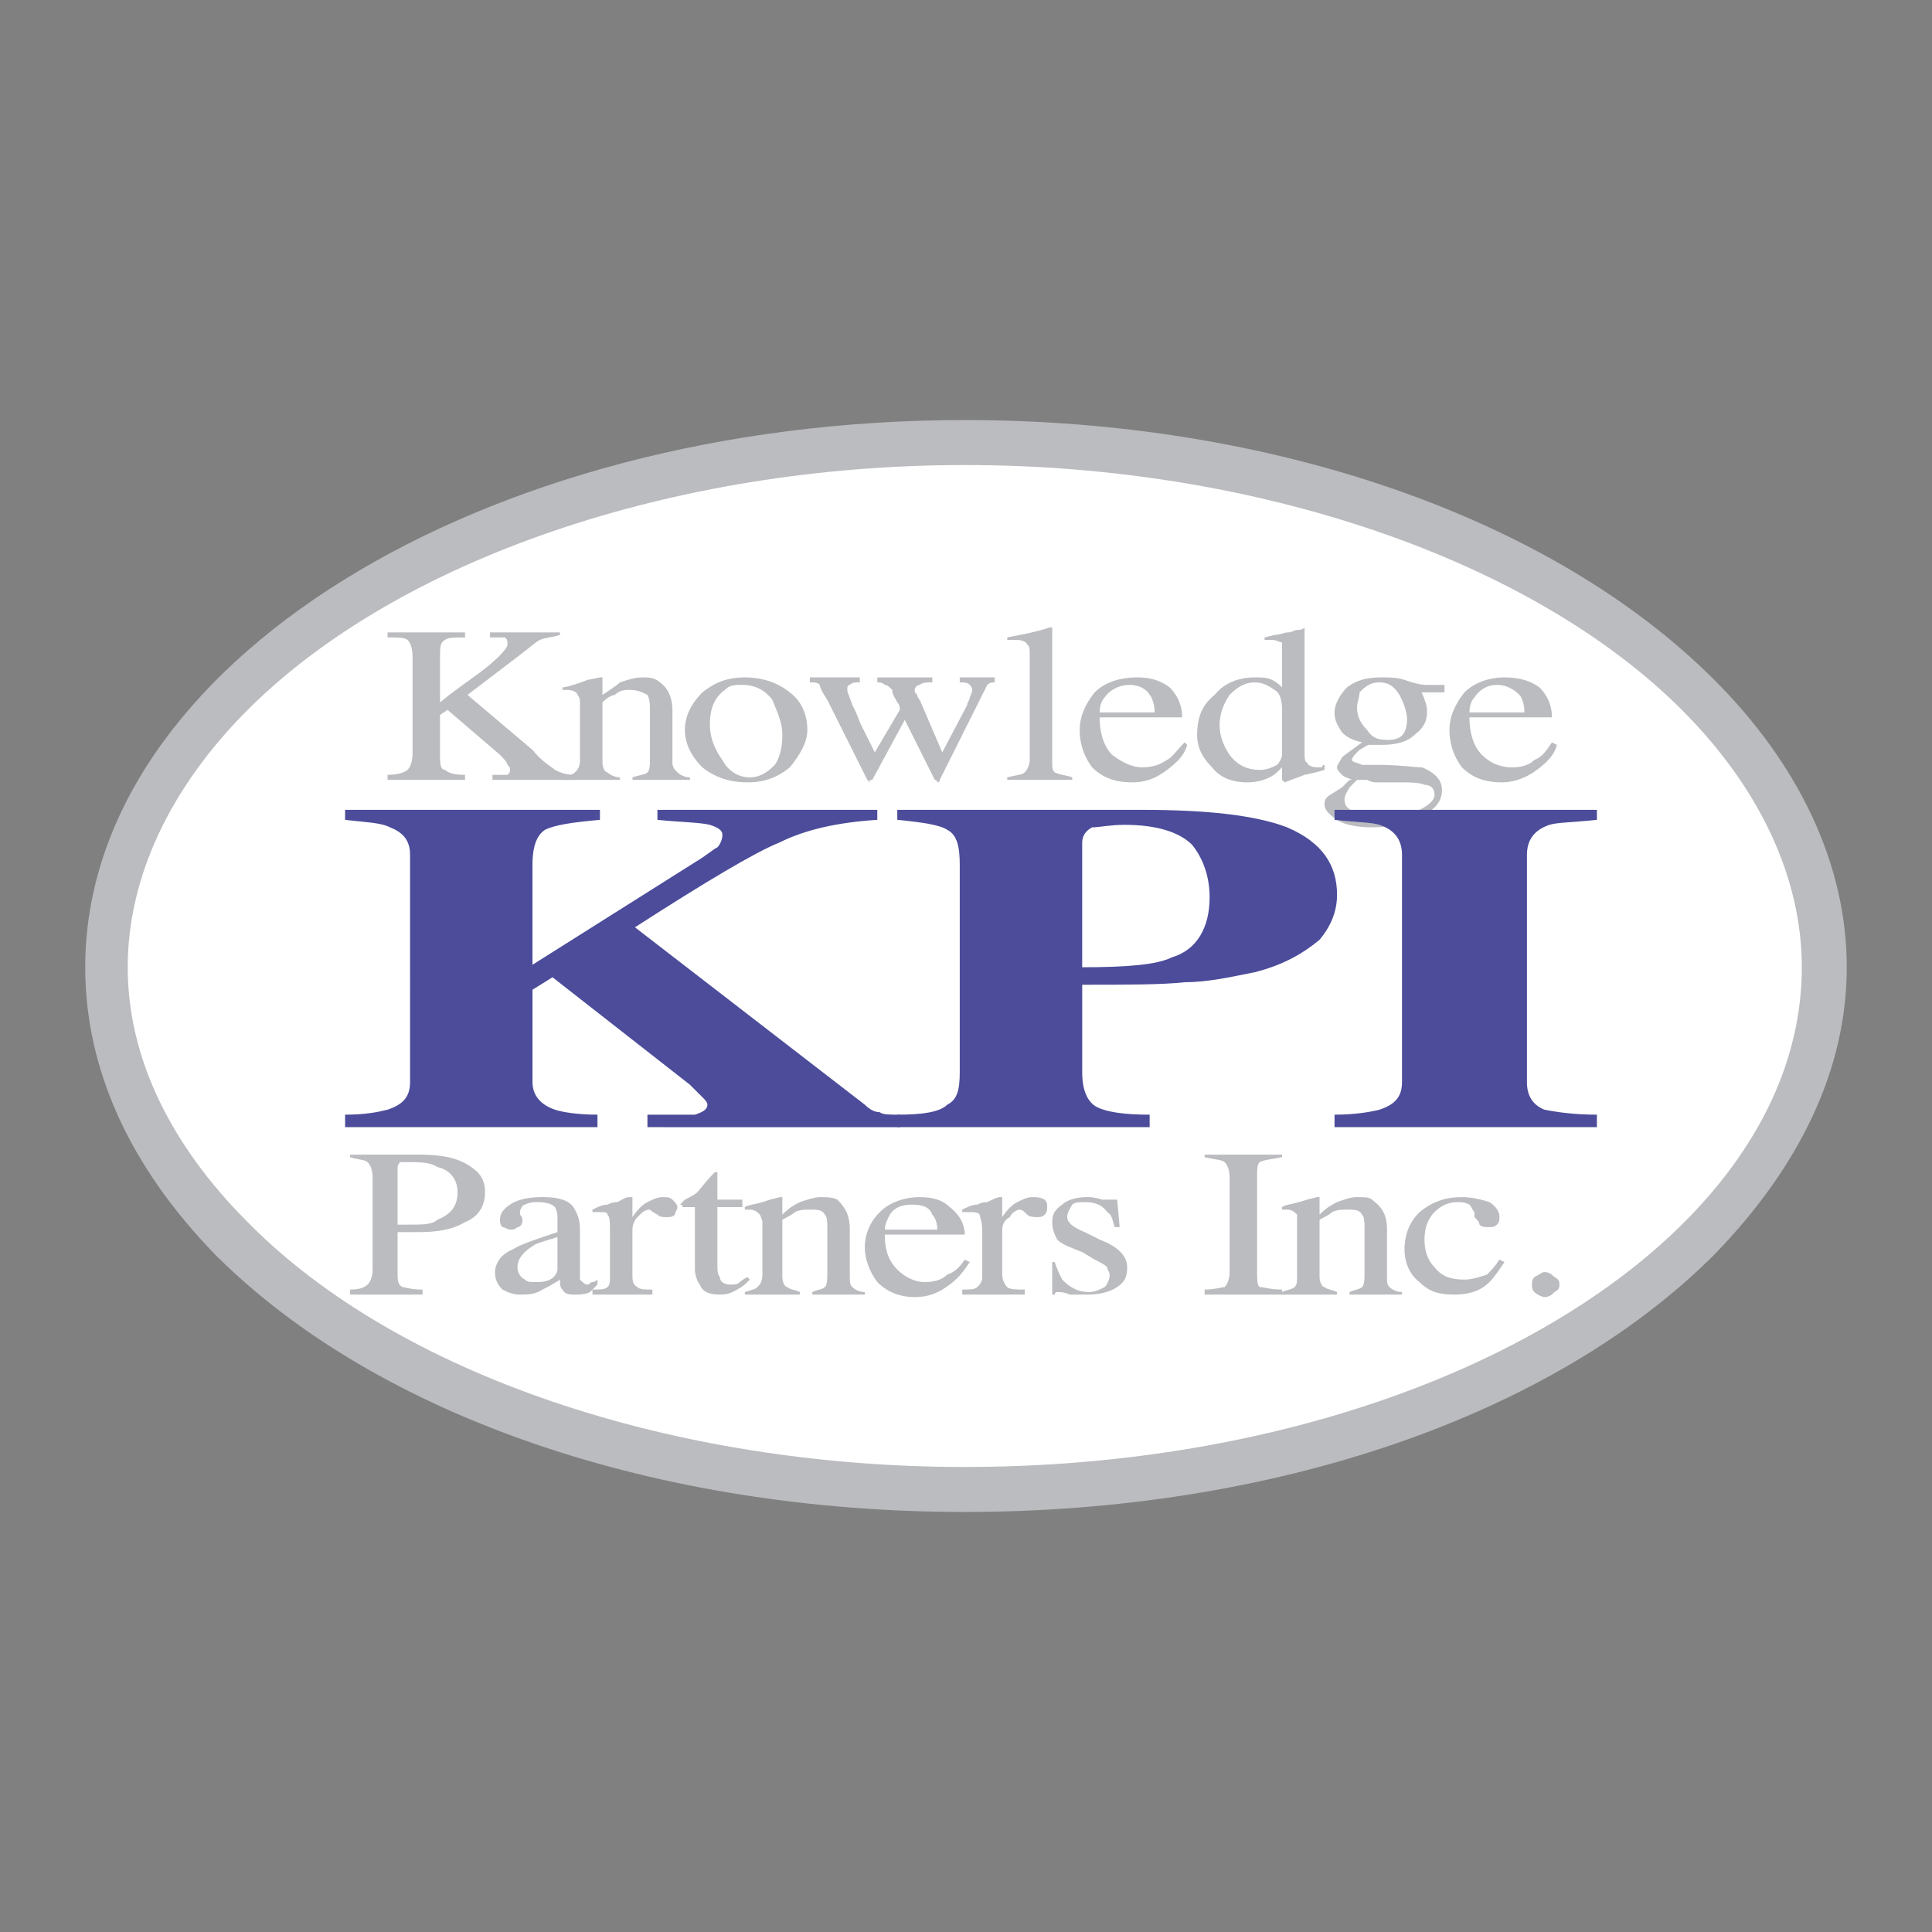 <svg xmlns="http://www.w3.org/2000/svg" width="2500" height="2500" viewBox="0 0 192.756 192.756"><rect x="0" y="0" width="192.756" height="192.756" fill="#808080" stroke="none"/><g fill-rule="evenodd" clip-rule="evenodd"><path fill="#fff" fill-opacity="0" d="M0 0h192.756v192.756H0V0z"/><path d="M96.253 150.848c30.663 0 58.583-9.473 74.786-25.678 8.477-8.725 13.213-18.447 13.213-28.667 0-10.221-4.736-20.192-13.213-28.668-16.203-16.204-44.123-25.926-74.786-25.926-48.362 0-87.75 24.43-87.75 54.594 0 10.22 4.487 19.942 12.963 28.667 16.205 16.205 44.125 25.678 74.787 25.678z" fill="#bbbcbf"/><path d="M12.742 96.503c0-8.975 4.238-17.949 11.966-25.677 14.958-14.958 42.379-24.43 71.546-24.43s56.588 9.473 71.545 24.43c7.729 7.728 11.967 16.702 11.967 25.677 0 27.421-37.395 49.858-83.512 49.858-29.167 0-56.588-9.225-71.546-24.432-7.728-7.728-11.966-16.452-11.966-25.426z" fill="#fff"/><path d="M38.667 77.806v-.499c.998 0 1.745-.25 1.995-.499.25-.25.499-.748.499-1.745V65.59c0-.998-.249-1.496-.499-1.745-.25-.25-.997-.25-1.995-.25v-.499h7.729v.499c-.997 0-1.745 0-1.995.25-.499.249-.499.748-.499 1.745v4.487c1.496-1.246 2.992-2.244 3.988-2.991 1.995-1.496 2.743-2.493 2.743-2.742 0-.499 0-.499-.25-.748h-1.496v-.499h6.98v.249c-.748.25-1.496.25-1.994.499-.499.249-.997.748-1.995 1.496l-5.235 3.989 6.481 5.484c.997 1.246 1.994 1.745 2.244 1.994.499.249.997.499 1.995.499v.499h-8.227v-.499h1.496c.25-.25.25-.25.25-.499 0-.25 0-.25-.25-.499 0-.25-.499-.748-.748-.998l-5.235-4.487-.748.499v3.988c0 .748 0 1.496.499 1.496.25.249.748.499 1.995.499v.499h-7.728v.001z" fill="#bbbcbf"/><path d="M56.118 77.806v-.249c.748-.25.997-.25 1.247-.499.249-.249.499-.499.499-1.246v-5.484c0-.499 0-.748-.25-.997 0-.25-.499-.499-.997-.499h-.499v-.25c.249 0 1.247-.249 2.493-.748l1.247-.249h.25v1.745c.748-.499 1.495-.997 1.745-1.247.748-.249 1.495-.498 2.243-.498.499 0 1.247 0 1.745.498.748.499 1.247 1.496 1.247 2.743v5.235c0 .499.249.748.499.997.249.25.748.499 1.246.499v.249H63.1v-.249c.748-.25 1.246-.25 1.496-.499s.25-.748.25-1.496v-4.487c0-.748 0-1.247-.25-1.745-.499-.25-.997-.499-1.745-.499-.499 0-.997 0-1.496.499-.25 0-.748.249-1.246.748v5.983c0 .499.249.997.498.997.25.25.748.499 1.247.499v.249h-5.736zM77.058 69.829c.499 1.247.997 2.244.997 3.49s-.249 2.244-.748 2.992c-.748.748-1.495 1.247-2.493 1.247-1.247 0-2.244-.748-2.742-1.745-.748-.997-1.247-2.244-1.247-3.49 0-1.745.499-2.742 1.496-3.49.499-.499.997-.499 1.745-.499 1.247-.001 2.245.498 2.992 1.495zm-6.98 6.731c1.247.998 2.742 1.496 4.487 1.496s2.991-.499 4.238-1.496c.997-1.247 1.745-2.493 1.745-3.739 0-1.745-.748-2.992-1.745-3.739-1.247-.998-2.742-1.496-4.487-1.496s-2.991.498-4.238 1.496c-.997.997-1.745 2.244-1.745 3.739s.748 2.741 1.745 3.739zM93.013 67.585v.498c-.499 0-.997 0-1.247.25-.249 0-.499.249-.499.499 0 .249 0 .249.25.499 0 0 0 .249.249.498l2.244 5.235 2.493-4.736c0-.25.25-.499.25-.748.25-.499.25-.748.25-.748 0-.25-.25-.499-.25-.499-.25-.25-.499-.25-.998-.25v-.498h3.49v.498c-.248 0-.498 0-.748.25 0 0-.248.499-.498.997l-4.238 8.476c0 .25-.249.25-.249.25 0-.25-.249-.25-.249-.25l-2.992-5.983-3.241 5.983h-.249v.25l-.25-.25-3.988-7.978c-.499-.748-.748-1.246-.748-1.495-.249-.25-.499-.25-.997-.25v-.498h4.986v.498c-.499 0-.748 0-.997.25-.25 0-.25.249-.25.499 0 .249.25.748.499 1.496.249.499.499.997.748 1.745l1.496 2.992 2.493-4.238c0-.25 0-.499-.249-.748-.25-.499-.499-.748-.499-1.246-.249-.25-.499-.499-.748-.499-.249-.25-.498-.25-.748-.25v-.498h5.484v-.001zM100.492 77.806v-.249c.996-.25 1.494-.25 1.744-.499s.498-.748.498-1.246v-10.47c0-.499 0-.997-.248-.997 0-.25-.5-.499-.998-.499h-.498-.498v-.25c1.246-.25 2.74-.499 4.236-.997h.25v13.212c0 .748 0 .997.25 1.246.498.25.996.25 1.744.499v.249h-6.48v.001zM114.701 69.331c.248.249.498.997.498 1.745h-5.484c0-.748.25-1.247.498-1.496.5-.748 1.496-1.246 2.494-1.246.996-.001 1.744.498 1.994.997zm-5.484-.25c-.998 1.247-1.496 2.493-1.496 3.739a6.12 6.12 0 0 0 1.246 3.739c.998.998 2.244 1.496 3.988 1.496 1.496 0 2.494-.499 3.49-1.247.998-.748 1.746-1.496 1.994-2.493l-.248-.249c-.748.748-1.248 1.496-1.746 1.745-.748.499-1.496.748-2.492.748-.998 0-1.994-.499-2.992-1.247-.748-.748-1.246-1.994-1.246-3.739h8.227c0-1.246-.498-2.243-1.246-2.991-.998-.748-1.994-.997-3.24-.997-1.747 0-3.243.498-4.239 1.496zM122.678 75.313c-.498-.748-.996-1.745-.996-2.991s.498-2.244.996-2.991c.748-.748 1.496-1.247 2.492-1.247.748 0 1.248.25 1.996.749.498.249.746.997.746 1.994v4.487c0 .25-.248.748-.498.998-.498.249-.996.499-1.744.499-1.246-.002-2.244-.5-2.992-1.498zm-1.496-5.982c-1.246.997-1.744 2.243-1.744 3.988 0 1.247.498 2.244 1.496 3.241.748.998 1.994 1.496 3.49 1.496.996 0 1.744-.25 2.242-.499.5-.25.748-.499 1.246-.998v1.247l.25.25 1.994-.748c1.246-.25 1.994-.499 1.994-.499v-.499c-.248 0-.248.249-.248.249h-.5c-.498 0-.996-.249-.996-.499-.25 0-.25-.499-.25-.997v-8.725-1.247V62.6c-.248.249-.498.249-.748.249-.248 0-.498.25-.996.25-.25 0-.748.249-1.246.249l-.998.25v.25h.748c.498 0 .748.249.996.249v4.487c-.248-.249-.498-.499-.996-.748s-.998-.249-1.746-.249c-1.494-.002-2.99.496-3.988 1.744zM134.645 78.554l.748-.748h.996c.498.25.748.25.998.25h1.994c1.246 0 2.242 0 2.742.249.748 0 .996.499.996.998 0 .498-.498.997-1.496 1.495-.746.25-1.994.499-3.488.499-.998 0-1.994 0-2.742-.25-.998-.25-1.248-.748-1.248-1.247 0-.498.25-.748.5-1.246zm-.749-2.992c-.25.499-.5.748-.5.997 0 .25.25.499.5.748.248.25.498.25.996.499h-.248l-.748.748c-.748.498-1.248.748-1.496.997-.25.249-.25.499-.25.748 0 .498.498.997 1.246 1.495.748.499 1.996.748 3.49.748 1.496 0 2.992-.249 4.736-.997 1.496-.748 2.244-1.496 2.244-2.742 0-.997-.748-1.745-1.994-2.244-.748 0-2.244-.249-4.486-.249h-1.496c-.498-.25-.998-.25-.998-.499 0-.25.25-.499.748-.997.5-.25.748-.499.998-.499h1.246c1.246 0 2.492-.249 3.24-.997.998-.748 1.246-1.496 1.246-2.243 0-.25 0-.748-.248-1.247 0-.249-.25-.498-.25-.748h2.244v-.748h-.25-1.496c-.748 0-1.494-.25-2.242-.499s-1.496-.249-2.244-.249c-1.496 0-2.492.249-3.49.997-.748.748-1.246 1.745-1.246 2.493 0 .748.248 1.246.748 1.994.498.499.996.748 1.994.997-.997.75-1.745 1.248-1.994 1.497zm2.493-2.742c-.748-.748-.996-1.496-.996-2.244 0-.499.248-.997.248-1.496.5-.499.998-.998 1.994-.998.998 0 1.496.499 1.994 1.247.5.997.748 1.745.748 2.493s-.248 1.496-.748 1.745c-.498.249-.748.249-1.246.249-.996.001-1.496-.248-1.994-.996zM151.596 69.331c.25.249.498.997.498 1.745h-5.484c0-.748.25-1.247.498-1.496.5-.748 1.248-1.246 2.244-1.246.998-.001 1.744.498 2.244.997zm-5.485-.25c-.998 1.247-1.496 2.493-1.496 3.739a6.12 6.12 0 0 0 1.246 3.739c.998.998 2.244 1.496 3.988 1.496 1.246 0 2.494-.499 3.49-1.247.998-.748 1.746-1.496 1.994-2.493l-.498-.249c-.498.748-.996 1.496-1.744 1.745-.5.499-1.246.748-2.244.748-1.246 0-2.244-.499-2.992-1.247-.748-.748-1.246-1.994-1.246-3.739h8.227c0-1.246-.498-2.243-1.246-2.991-.998-.748-2.244-.997-3.49-.997-1.496 0-2.993.498-3.989 1.496z" fill="#bbbcbf"/><path d="M34.43 112.457v-1.246c1.994 0 3.241-.25 4.237-.498 1.496-.5 2.244-1.248 2.244-2.742V85.285c0-1.496-.748-2.244-1.994-2.742-.998-.498-2.493-.498-4.487-.748v-.997h25.427v.997c-2.743.25-4.487.499-5.484.998-.748.499-1.247 1.496-1.247 3.49v9.972L69.33 86.034c1.246-.748 1.745-1.247 2.243-1.496.25-.249.499-.748.499-1.246s-.499-.748-1.247-.997c-.997-.249-2.742-.249-5.235-.499v-.997h21.938v.997c-3.989.25-7.229.998-9.722 2.244-2.493.997-7.479 3.988-14.459 8.476l22.935 17.699c.499.5.997.748 1.496.748.249.25.997.25 1.994.25v1.246H64.594v-1.246h4.737c.748-.25 1.246-.498 1.246-.998 0-.248-.249-.498-.499-.748-.25-.248-.748-.746-1.247-1.246L55.121 97.5l-1.994 1.246v9.225c0 1.246.748 2.242 2.244 2.742.748.248 2.244.498 4.238.498v1.246H34.43z" fill="#4c4c9b"/><path d="M107.971 84.039c0-.748.498-1.247.996-1.496.748 0 1.746-.249 3.24-.249 3.242 0 5.484.748 6.732 1.994.996 1.247 1.744 2.992 1.744 5.235 0 2.991-1.246 5.235-3.74 5.982-1.494.749-4.486.998-8.973.998V84.039h.001zm6.73 28.418v-1.246c-2.494 0-4.238-.25-5.236-.748-.996-.498-1.494-1.744-1.494-3.49v-8.725c4.486 0 7.977 0 10.221-.25 2.242 0 4.486-.498 6.979-.996 2.992-.748 4.986-1.995 6.482-3.241 1.246-1.496 1.744-2.992 1.744-4.487 0-2.992-1.494-5.235-4.984-6.731-3.242-1.246-8.227-1.745-14.459-1.745h-24.43v.997c2.493.25 4.237.499 4.985.998.997.499 1.246 1.745 1.246 3.49v20.691c0 1.746-.249 2.742-1.246 3.24-.748.748-2.493.998-4.985.998v1.246h25.177v-.001z" fill="#4c4c9b"/><path d="M133.148 112.457v-1.246c1.994 0 3.49-.25 4.486-.498 1.496-.5 2.244-1.248 2.244-2.742V85.285c0-1.496-.748-2.493-2.244-2.991-.748-.249-2.242-.249-4.486-.499v-.997h26.176v.997c-2.244.25-3.99.25-4.736.499-1.496.499-2.244 1.496-2.244 2.991v22.686c0 1.246.498 2.242 1.744 2.742 1.246.248 2.992.498 5.236.498v1.246h-26.176z" fill="#4c4c9b"/><path d="M43.654 121.682c-.499.498-1.496.498-2.742.498h-.499-.748v-5.484c0-.25 0-.498.25-.748h.748c1.247 0 2.244 0 2.992.498 1.246.25 1.994 1.246 1.994 2.494-.001 1.494-.749 2.242-1.995 2.742zm-1.496 7.478v-.5c-1.246 0-1.745-.248-1.994-.248-.499-.25-.499-.748-.499-1.496v-3.988h1.995c1.994 0 3.49-.25 4.736-.998 1.246-.498 1.994-1.496 1.994-2.99 0-1.248-.499-1.994-1.745-2.742s-2.742-.998-4.985-.998h-6.731v.25c.748.248 1.496.248 1.745.498.25.25.499.748.499 1.496v9.223c0 .748-.25 1.246-.499 1.496s-.748.498-1.745.498v.5h7.229v-.001zM54.872 127.664c-.499.248-.997.248-1.496.248s-.748 0-.998-.248c-.499-.25-.748-.748-.748-1.246 0-.748.499-1.496 1.745-2.244.499-.25 1.496-.498 2.244-.748v3.24c.001.25-.249.748-.747.998zm-4.737.996c.499.25.997.5 1.745.5.748 0 1.496 0 2.244-.5a14.15 14.15 0 0 0 1.745-.996c0 .498 0 .748.25.996.249.5.748.5 1.247.5.499 0 .997 0 1.495-.25l.748-.748v-.498c-.249.248-.499.248-.499.248-.25 0-.25.25-.499.25s-.499-.25-.748-.498V122.678c0-.996-.25-1.496-.499-1.994-.499-.996-1.745-1.246-3.241-1.246s-2.493.25-3.24.748c-.748.498-.998.996-.998 1.496 0 .248 0 .498.25.748.249 0 .499.248.748.248s.498 0 .748-.248c.249 0 .499-.25.499-.748 0 0 0-.25-.25-.5v-.248c0-.25.25-.748.499-.748.499-.25.998-.25 1.247-.25.998 0 1.496.25 1.745.498.25.5.25.748.25 1.496v.998c-2.244.748-3.74 1.246-4.487 1.744-1.247.498-1.745 1.496-1.745 2.244s.247 1.246.746 1.744z" fill="#bbbcbf"/><path d="M59.109 129.16v-.5c.748 0 1.247 0 1.496-.248.25-.25.25-.5.25-.998v-4.736c0-.748 0-1.246-.25-1.496 0-.248-.249-.248-.748-.248h-.749v-.25c.499-.25.998-.498 1.496-.498.499-.25.748-.25.997-.25.499-.248.748-.498 1.247-.498h.25v1.994c.499-.748.997-1.246 1.496-1.496.499-.248.997-.498 1.496-.498s.748 0 .998.25c.249.248.499.498.499.746 0 .25-.25.5-.25.748-.249.25-.499.25-.748.25-.499 0-.748 0-.998-.25-.499-.248-.748-.498-.748-.498-.499 0-.748.25-1.247.748-.25.25-.499.748-.499 1.246v4.488c0 .498 0 .996.499 1.246.25.248.748.248 1.496.248v.5h-5.983zM71.574 119.688h2.493v.746h-2.493v5.734c0 .498 0 .998.25 1.246 0 .498.499.748.997.748s.748 0 .997-.25c0 0 .25-.248.748-.498l.249.25-.249.248c-.499.5-.998.748-1.496.998-.499.25-.998.25-1.247.25-.998 0-1.745-.25-1.995-.998-.249-.25-.498-.996-.498-1.496v-6.232h-1.247v-.248h-.249l.249-.25.25-.248c.499-.25.998-.5 1.247-.748.249-.25.748-.998 1.745-1.994h.249v2.742z" fill="#bbbcbf"/><path d="M74.316 129.16v-.25c.748-.25.997-.25 1.247-.498.25-.25.499-.5.499-1.246v-5.236c0-.248-.249-.748-.249-.748-.25-.248-.499-.498-.998-.498h-.499v-.25c.25-.248 1.247-.248 2.493-.746l.997-.25h.249v1.744c.748-.748 1.247-.996 1.745-1.246.748-.248 1.496-.498 1.994-.498.748 0 1.247 0 1.745.25.748.746 1.247 1.494 1.247 2.99v4.736c0 .498 0 .748.25.998.249.248.748.498 1.246.498v.25h-5.235v-.25c.499-.25.997-.25 1.247-.498.249-.25.249-.748.249-1.496v-4.238c0-.748 0-1.246-.249-1.496-.25-.498-.748-.498-1.496-.498-.498 0-.997 0-1.496.25-.25.248-.748.498-1.247.748v5.732c0 .498.25.998.499.998.249.248.748.248 1.246.498v.25h-5.484zM93.013 121.182c.25.25.499.748.499 1.496h-5.235c0-.498.25-.996.499-1.496.499-.748 1.246-.996 2.243-.996.997 0 1.744.248 1.994.996zm-5.235-.248c-.997.996-1.496 2.242-1.496 3.49 0 1.246.499 2.492 1.247 3.488.997.998 2.244 1.496 3.739 1.496s2.493-.498 3.49-1.246c.997-.748 1.496-1.496 1.994-2.244l-.499-.248c-.499.748-.997 1.246-1.745 1.496-.499.498-1.246.746-2.244.746-.997 0-1.994-.498-2.742-1.246s-1.247-1.744-1.247-3.49h7.978c0-.996-.499-1.994-1.496-2.742-.748-.746-1.745-.996-2.992-.996-1.494 0-2.99.498-3.987 1.496z" fill="#bbbcbf"/><path d="M96.004 129.16v-.5c.748 0 1.246 0 1.496-.248.25-.25.498-.5.498-.998v-4.736c0-.748-.248-1.246-.248-1.496-.25-.248-.5-.248-.998-.248h-.748v-.25c.498-.25.998-.498 1.496-.498.498-.25.748-.25.996-.25.5-.248.998-.498 1.248-.498h.248v1.994c.5-.748.998-1.246 1.496-1.496.498-.248.998-.498 1.496-.498s.748 0 1.246.25c.25.248.25.498.25.746 0 .25 0 .5-.25.748-.248.25-.498.25-.748.25s-.748 0-.996-.25c-.25-.248-.5-.498-.748-.498-.25 0-.748.25-.998.748-.498.25-.748.748-.748 1.246v4.488c0 .498.25.996.5 1.246.248.248.996.248 1.744.248v.5h-6.232zM104.979 129.16v-3.242h.25c.248.748.498 1.248.748 1.746.746.748 1.494 1.246 2.742 1.246.498 0 .996-.25 1.494-.498.25-.25.5-.748.5-1.246 0-.25-.25-.5-.25-.748-.25-.25-.748-.5-1.246-.748l-1.246-.748c-1.248-.498-1.994-.748-2.494-1.246-.248-.5-.498-.998-.498-1.746s.25-1.246.998-1.744c.498-.498 1.494-.748 2.492-.748.25 0 .748 0 1.496.25h1.496l.248 2.742h-.498c-.25-.748-.25-1.248-.748-1.496-.498-.748-1.246-.998-2.244-.998-.498 0-.996 0-1.246.25-.25.498-.498.748-.498 1.246s.498.998 1.744 1.496l1.496.748c1.994.748 2.742 1.744 2.742 2.742 0 .996-.25 1.494-.996 1.994-.748.498-1.746.748-2.992.748h-1.746c-.498-.25-.996-.25-.996-.25h-.25c-.248 0-.248.25-.248.25h-.25zM120.186 129.16v-.5c.996 0 1.744-.248 1.994-.248.25-.25.498-.748.498-1.496v-9.473c0-.748-.248-1.246-.498-1.496s-.998-.25-1.994-.498v-.25h7.727v.25c-1.246.248-1.744.248-2.242.498-.25.25-.25.748-.25 1.496v9.473c0 .748 0 1.246.25 1.496.498 0 .996.248 2.242.248v.5h-7.727z" fill="#bbbcbf"/><path d="M127.912 129.16v-.25c.5-.25.998-.25 1.248-.498.248-.25.248-.5.248-1.246v-5.236-.748c-.248-.248-.498-.498-.996-.498h-.5v-.25c.25-.248.998-.248 2.494-.746l.996-.25h.25v1.744c.748-.748 1.246-.996 1.744-1.246.748-.248 1.248-.498 1.996-.498s1.246 0 1.494.25c.998.746 1.496 1.494 1.496 2.99v4.736c0 .498 0 .748.25.998.248.248.748.498 1.246.498v.25h-5.234v-.25c.498-.25.996-.25 1.246-.498.25-.25.25-.748.25-1.496v-4.238c0-.748 0-1.246-.25-1.496-.25-.498-.748-.498-1.496-.498-.498 0-.998 0-1.496.25-.25.248-.748.498-1.246.748v5.732c0 .498.25.998.498.998.25.248.748.248 1.246.498v.25h-5.484zM145.861 119.438c.998 0 1.994.25 2.742.498.748.498.998.998.998 1.496 0 .25 0 .498-.25.748s-.498.25-.748.25c-.498 0-.748 0-.996-.25 0-.25-.25-.498-.5-.748v-.498c-.248-.25-.248-.5-.498-.748-.498-.25-.748-.25-1.246-.25-.998 0-1.746.498-2.244.998-.748.748-.996 1.744-.996 2.742 0 .996.248 1.994.996 2.742.748.996 1.746 1.246 2.992 1.246.748 0 1.496-.25 2.244-.498.498-.5.746-.748 1.246-1.496l.498.248c-.498.748-.998 1.496-1.496 1.994-.996.998-2.244 1.248-3.49 1.248-1.496 0-2.492-.25-3.49-1.248-.996-.746-1.494-1.994-1.494-3.24 0-1.496.498-2.742 1.494-3.738 1.248-.998 2.494-1.496 4.238-1.496zM154.088 129.408c-.248 0-.748-.248-.996-.498-.25-.25-.25-.498-.25-.748s0-.498.25-.748c.498-.248.748-.498.996-.498.5 0 .748.25.998.498.498.25.498.498.498.748s0 .498-.498.748c-.25.25-.498.498-.998.498z" fill="#bbbcbf"/></g></svg>
